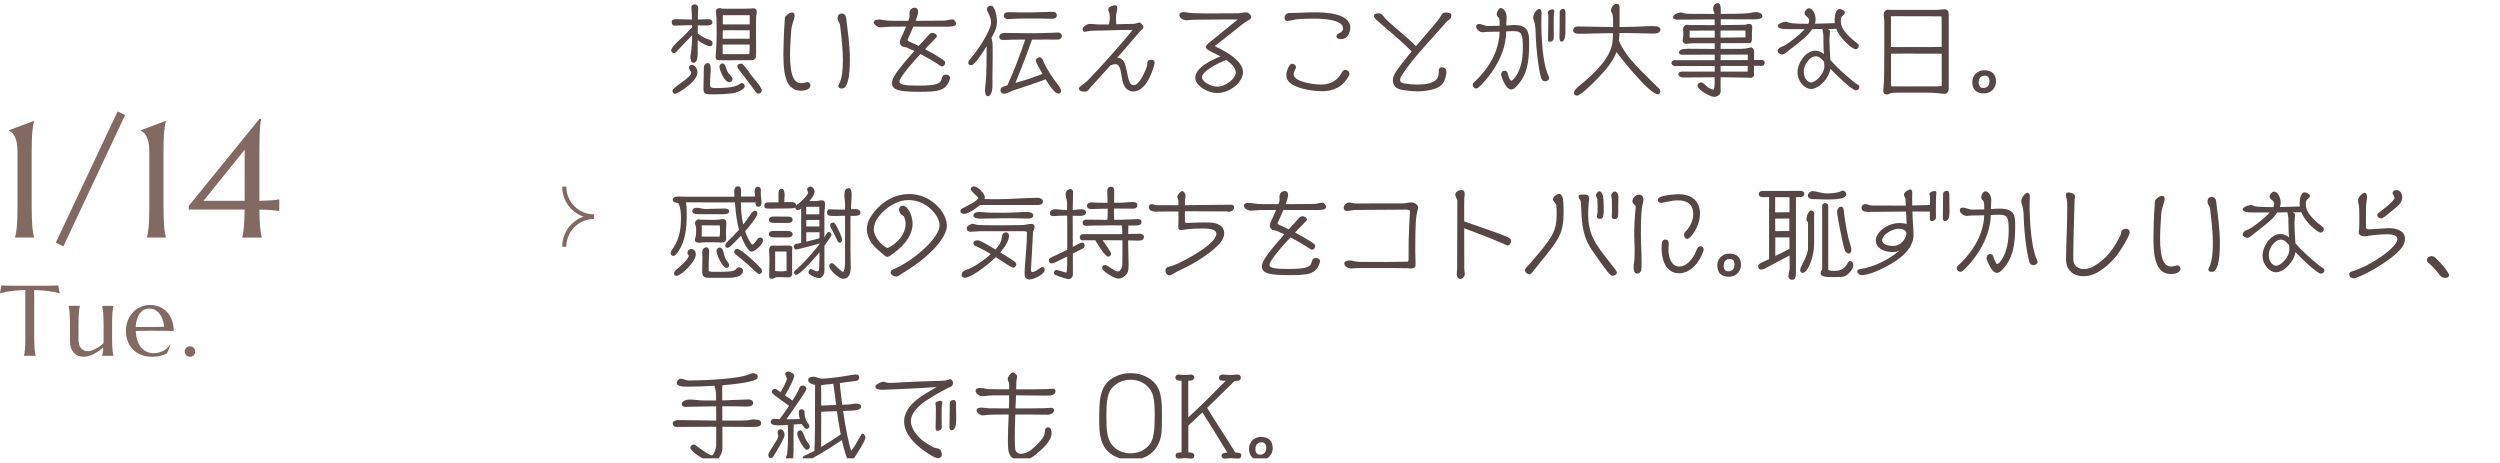 <?xml version="1.0" encoding="UTF-8"?><svg id="_レイヤー_2" xmlns="http://www.w3.org/2000/svg" xmlns:xlink="http://www.w3.org/1999/xlink" viewBox="0 0 600 111.09"><defs><style>.cls-1{fill:#826962;}.cls-2,.cls-3{fill:none;}.cls-4{fill:#564646;}.cls-5{clip-path:url(#clippath-1);}.cls-3{stroke:#826962;stroke-miterlimit:10;}.cls-6{clip-path:url(#clippath);}</style><clipPath id="clippath"><rect class="cls-2" x="128" y="41" width="22" height="22"/></clipPath><clipPath id="clippath-1"><rect class="cls-2" x="160" width="440" height="110"/></clipPath></defs><g id="Design"><path class="cls-1" d="M3.63,56.93c.08-.27.15-.61.22-1.02s.13-.91.19-1.5.09-1.31.12-2.14.04-1.79.04-2.9v-12.71c0-1.11-.08-1.99-.23-2.64s-.34-1.15-.56-1.5-.44-.61-.66-.76-.42-.3-.58-.43v-.08l6-2.25v.08c-.08.27-.15.61-.22,1.02s-.13.91-.19,1.51-.09,1.32-.12,2.15-.04,1.79-.04,2.9v12.71c0,1.11.01,2.07.04,2.9s.07,1.54.12,2.14.11,1.1.19,1.5.15.74.22,1.02v.08H3.63v-.08Z"/><path class="cls-1" d="M28.23,26.73l1.8.88-14.82,31.52-1.82-.9,14.84-31.5Z"/><path class="cls-1" d="M35.27,56.93c.08-.27.15-.61.22-1.02s.13-.91.19-1.5.09-1.31.12-2.14.04-1.79.04-2.9v-12.71c0-1.11-.08-1.99-.23-2.64s-.34-1.15-.56-1.5-.44-.61-.66-.76-.42-.3-.58-.43v-.08l6-2.25v.08c-.08.27-.15.61-.22,1.02s-.13.91-.19,1.51-.09,1.32-.12,2.15-.04,1.79-.04,2.9v12.71c0,1.11.01,2.07.04,2.9s.07,1.54.12,2.14.11,1.1.19,1.5.15.74.22,1.02v.08h-4.53v-.08Z"/><path class="cls-1" d="M62.68,28.53v.08c-.07.27-.12.61-.18,1.02s-.09.91-.13,1.5-.06,1.31-.08,2.14-.03,1.79-.03,2.9v12.03c1.18-.03,2.15-.07,2.9-.12s1.34-.13,1.79-.23h.08v2.79h-.08c-.44-.08-1.04-.15-1.79-.21s-1.72-.11-2.9-.14c.01.95.03,1.78.06,2.5s.07,1.34.12,1.87.11.98.18,1.35.14.68.21.93v.08h-4.69v-.08c.08-.25.15-.56.21-.93s.12-.82.17-1.35.08-1.15.12-1.87.06-1.55.07-2.5h-13.4v-.88l16.95-20.88h.41ZM58.72,48.2v-12.27l-9.88,12.27h9.88Z"/><path class="cls-1" d="M6.09,69.63c-.92,0-1.75.04-2.5.12s-1.38.17-1.92.26c-.62.12-1.18.25-1.68.39l.34-1.9c.09,0,.23.02.42.02s.4.02.63.02.47.01.73.02.49,0,.72.01.43,0,.6.01.3,0,.38,0h6.69c.08,0,.21,0,.38,0s.38,0,.6-.01.47,0,.72-.01.5,0,.73-.02.44-.02.63-.02.33-.02.42-.02l.34,1.9c-.5-.14-1.06-.27-1.69-.39-.54-.09-1.18-.18-1.92-.26s-1.57-.12-2.5-.12v11.19c0,.66,0,1.24.03,1.74s.04.92.07,1.28.06.66.11.9.09.45.13.61v.05h-2.8v-.05c.05-.16.09-.37.13-.61s.07-.54.11-.9.05-.79.07-1.28.02-1.08.02-1.74v-11.19Z"/><path class="cls-1" d="M18.83,81.3c0,1.03.21,1.79.62,2.27s.96.73,1.66.73c.25,0,.53-.05.84-.16s.63-.25.97-.42.66-.38,1-.62.64-.48.92-.75c.02-.23.02-.47.02-.72v-3.65c0-.66,0-1.24-.03-1.74s-.04-.92-.07-1.28-.06-.66-.11-.9-.09-.45-.13-.61v-.05h2.71v.05c-.05.16-.09.37-.13.61s-.07.54-.11.9-.05.79-.07,1.28-.02,1.08-.02,1.74v2.84c0,.66,0,1.24.02,1.74s.04.92.07,1.28.07.66.11.9.08.45.13.61v.05h-2.71v-.05c.05-.2.1-.45.15-.75s.09-.7.11-1.2c-.32.27-.67.54-1.04.81s-.76.5-1.16.71-.81.38-1.22.51-.81.19-1.21.19c-.61,0-1.13-.11-1.55-.32s-.77-.49-1.04-.83-.46-.73-.59-1.17-.18-.89-.18-1.35v-3.98c0-.66,0-1.24-.02-1.74s-.04-.92-.07-1.28-.07-.66-.11-.9-.08-.45-.13-.61v-.05h2.71v.05c-.05.16-.09.37-.13.61s-.07.54-.11.9-.05.79-.07,1.28-.02,1.08-.02,1.74v3.32Z"/><path class="cls-1" d="M36.46,85.62c-.87,0-1.68-.14-2.44-.41s-1.42-.67-1.98-1.2-1.01-1.18-1.33-1.96-.49-1.67-.49-2.67c0-.88.15-1.7.45-2.46s.71-1.41,1.23-1.96,1.13-.99,1.83-1.3,1.46-.47,2.27-.47,1.55.14,2.24.42,1.28.68,1.79,1.21.9,1.18,1.2,1.96.45,1.66.47,2.65c-.88-.02-1.77-.03-2.65-.04s-1.8-.01-2.75-.01c-.68,0-1.34,0-1.99.01s-1.22.02-1.74.04c.05.81.17,1.55.38,2.2s.49,1.22.86,1.68.8.82,1.32,1.07,1.11.38,1.76.38c.45,0,.88-.05,1.28-.16s.77-.25,1.1-.44.62-.41.88-.66.48-.53.66-.83l.14.07-.87,2.09c-.42.22-.93.4-1.51.56s-1.29.23-2.11.23ZM34.9,78.47c.78,0,1.56,0,2.35,0s1.5-.02,2.14-.04c-.07-.68-.2-1.29-.4-1.83s-.45-1-.75-1.37-.66-.66-1.08-.87-.87-.3-1.37-.3c-.45,0-.87.1-1.25.3s-.71.49-.99.86-.51.83-.68,1.38-.27,1.16-.3,1.86c.35.02.72.02,1.11.02h1.22Z"/><path class="cls-1" d="M44.32,84.37c0-.17.03-.33.1-.49s.16-.29.27-.4.25-.2.4-.27.31-.1.49-.1.35.03.5.1.29.16.4.27.2.25.27.4.1.31.1.49c0,.36-.12.66-.36.9s-.54.36-.9.36c-.17,0-.33-.03-.49-.1s-.29-.16-.4-.27-.2-.25-.27-.4-.1-.32-.1-.5Z"/><g class="cls-6"><path class="cls-3" d="M142.58,51.95c-3.95,0-7.16-3.2-7.16-7.16"/><path class="cls-3" d="M142.58,52.05c-3.95,0-7.16,3.2-7.16,7.16"/></g><g class="cls-5"><path class="cls-4" d="M167.39,13.32c0,1.54-.58,1.75-1.03,1.75-.58,0-.67-1.18-.67-1.49,0-.12.05-.36.07-.48.26-1.46.34-3.07.36-4.66l-3.94,4.13c-.1.1-.26.17-.38.17-.38,0-.7-.26-.7-.67,0-.79,1.94-2.45,2.52-2.98.72-.7,1.75-1.71,2.5-2.54l-.02-.48h-1.49c-.94,0-1.87.07-2.78.07-.43,0-.62-.43-.62-.82,0-.6.46-.72.96-.72,1.3,0,2.59.07,3.89.1v-.79c0-.72-.14-1.46-.14-2.18,0-.41.31-.67.72-.67.77,0,.94.48.94,1.15,0,.31-.07.6-.07.91,0,.53-.02,1.03-.02,1.56.79-.02,1.61-.07,2.4-.07h.31c.31,0,.77.38.77.72,0,.77-.89.79-1.44.79-.82,0-1.44,0-2.06-.02-.02.62-.02,1.25-.02,1.87.53.48,1.1.84,1.54,1.06.65.34,1.15.34,1.73.74.29.19.29.46.29.65,0,.34-.17.67-.55.67-.7,0-2.02-.67-3.02-1.46v3.7ZM161.99,22.51c-.46,0-.58-.36-.58-.74,0-.89,4.49-3.07,4.49-4.34,0-.19-.53-.74-.53-1.2,0-.43.29-.67.72-.67.26,0,1.3.46,1.3,1.82,0,2.23-4.78,5.14-5.4,5.14ZM170.58,16.9c0,.31-.05.62-.07.94-.05.86-.1,1.73-.1,2.59,0,.62.65.7,1.22.7,3.91,0,5.04-.38,6-1.03.12-.07.26-.17.41-.17.38,0,.7.36.7.74,0,.77-1.71,1.46-2.35,1.61-1.39.31-4.01.36-5.5.36s-2.06-.05-2.06-1.37c0-.05,0-.19.07-3.7v-.41c0-1.32.07-2.02,1.08-2.02.55,0,.6,1.06.6,1.44v.31ZM175.87,14.47c-1.06,0-2.11-.02-3.17-.02-.5,0-.94-.12-.94-.72,0-.55.07-1.1.1-1.66.07-1.32.14-2.64.14-3.96s-.05-2.57-.05-3.87c0-.46-.12-.89-.12-1.34,0-.14,0-.43.07-.58.12-.24.62-.38.89-.38.14,0,.41.1.53.14.94.02,1.82.02,2.71.02.7,0,3.58,0,4.06-.05.22-.02.43-.05.65-.05.62,0,.89.26.89.89,0,.36-.14.77-.17,1.13,0,.05-.02.24-.02,1.58v1.58c0,1.9.02,3.77.02,5.66,0,1.25-.14,1.61-1.46,1.61h-4.13ZM172.67,15.98c0-.43.34-.74.77-.74.05,0,.12,0,.17.02.36.12.55.74.65,1.06.12.36.24.67.43,1.01.24.43,1.13,1.2,1.13,1.61,0,.43-.34.79-.77.79-1.32,0-2.38-3.12-2.38-3.74ZM179.92,7.27c-1.44,0-2.88-.02-4.3-.02-.72,0-1.44,0-2.16.02l-.02,2.02h6.48v-2.02ZM179.92,10.68c-5.3,0-5.69,0-6.48.02v2.3h6.38c.07-.65.1-1.34.1-1.99v-.34ZM179.92,3.65h-6.43c0,.53-.02,1.1-.02,1.63v.58h6.46v-2.21ZM179.85,20.02c-.89-1.18-1.75-2.35-2.66-3.5-.12-.17-.22-.34-.22-.55,0-.14,0-.31.12-.41.19-.19.48-.29.72-.29s.41.1.53.22c.86.91,1.54,2.06,2.33,3.02,1.22,1.44,2.16,2.66,2.16,3.14s-.34.82-.86.82c-.17,0-.41-.19-.5-.31l-1.61-2.14Z"/><path class="cls-4" d="M188.56,3.91c.41-.43.94-.91,1.56-.91.46,0,.58.36.58.74,0,.36-.12.72-.22,1.06-.22.7-.53,1.68-.58,2.4-.1,1.94-.29,3.94-.29,5.9,0,5.52,1.15,6.86,2.66,6.86.36,0,.79-.07,1.27-.24.07-.02.14-.02.22-.02.43,0,.74.41.74.82,0,.36-.34,1.25-2.35,1.25-4.13,0-4.13-5.74-4.13-8.98,0-1.87.1-3.77.17-5.57.17-3.1.17-3.12.36-3.31ZM201.02,4.34c0-.62.31-1.08,1.01-1.08.65,0,1.01.5,1.06,1.08.02.38.1.79.14,1.18.72,5.42.74,7.54.74,8.79,0,4.49-.58,6.94-1.99,6.94-.31,0-.74-.14-.77-.53,0-.14,0-.24.07-.36.79-1.25,1.01-3.7,1.01-5.98,0-1.37-.1-2.66-.17-3.62-.14-1.56-.31-3.12-.5-4.68-.07-.6-.55-.96-.6-1.61v-.12Z"/><path class="cls-4" d="M222.02,11.81c1.44.77,2.78,1.54,3.48,1.99,1.27.84,1.34.89,1.34,1.32,0,.38-.36.82-.79.82-.12,0-.24-.1-.34-.14-1.54-1.03-3.14-1.97-4.8-2.83-3.48,3.7-5.04,5.98-5.04,6.6,0,.67.98.98,4.49.98,4.8,0,5.4-.53,5.69-1.8.12-.53.34-.84.89-.84,1.06,0,1.06.7,1.06.74,0,.1,0,.17-.02.26-.82,2.93-2.88,3.12-7.34,3.12s-6.58-.31-6.58-2.09c0-1.15.96-2.71,5.38-7.7l-1.73-.79c-.36-.14-.67-.12-1.03-.26-.41-.17-.74-.58-.74-1.03,0-.26.1-.53.19-.77.17-.41.82-1.75,1.34-3h-1.18c-2.28,0-2.62.02-2.74.02-.74.05-1.73.14-2.23.14-.62,0-1.61-.58-1.61-1.2s.86-.65,1.32-.65c.36,0,.7.05,1.03.12.82.14,1.58.17,2.4.17h3.55c.17-.43.29-.77.29-.91v-.17c0-.21-.02-.43-.02-.67,0-1.01.62-1.39,1.3-1.39.55,0,.77.48.77.94,0,.41-.24,1.27-.58,2.21,2.28,0,4.54-.02,6.79-.05.65,0,1.3-.29,1.94-.29.07,0,.31,0,.38.05.26.17.6.67.6.98,0,.67-1.27.72-2.28.72-2.66,0-5.33-.02-7.99-.02-.48,1.18-.98,2.3-1.25,2.83-.02.07-.14.26-.14.36,0,.29.65.5.86.6.55.24,1.18.53,1.82.86l.55-.62,1.42-1.54c.24-.24.43-.55.7-.77.12-.1.41-.22.58-.22.41,0,1.1.31,1.1.79,0,.1-.02.21-.1.29-.67.72-1.39,1.42-2.09,2.14l-.65.7Z"/><path class="cls-4" d="M238.17,20.88c0,.62-.24,2.21-1.1,2.21-.6,0-.67-1.03-.67-1.46,0-.62.1-1.22.17-1.85.05-.48.22-2.04.22-8.28v-.41c-2.66,4.34-3.41,4.56-3.72,4.56-.43,0-.67-.19-.67-.55,0-.46.14-.58.41-.89,1.61-1.75,5.04-6.89,5.04-8.81,0-1.42-.98-2.62-.98-3.17s.36-.86.89-.86c.07,0,.17.02.24.02.5.05,1.27,1.75,1.27,3.79,0,1.54-.62,2.64-1.32,3.91.26.7.29,1.82.29,2.33v2.23c0,1.58-.05,3.17-.05,4.75v2.47ZM241.75,20.5c1.63-3.53,3.07-7.32,4.3-10.99h-1.75c-1.44,0-1.66.02-1.73.02-.58.02-1.13.07-1.7.07-.5,0-1.06-.12-1.06-.74,0-.72.79-.96,1.39-.96,1.75,0,3.53.07,5.28.07,1.97,0,3.96,0,5.93-.1.5-.02,1.03-.07,1.54-.07s.91.36.91.89c0,.17-.22.58-.48.7-.22.1-.82.12-1.42.12s-1.22-.02-1.51-.02c-1.25,0-2.52.02-3.77.02-1.22,3.5-2.57,6.96-3.98,10.39.43-.14.86-.26,1.3-.38,1.75-.5,3.48-1.13,5.18-1.78-.58-1.01-1.58-2.86-1.58-3.14,0-.53.41-.84.91-.84.58,0,.84.77.86.86.82,1.99,2.33,4.18,3.67,5.9.26.34.6.84.6,1.27,0,.07,0,.67-.62.67-.46,0-1.06-.24-3.1-3.43-2.57,1.01-5.18,1.82-7.85,2.71-.62.22-1.51.77-2.14.77-.43,0-.84-.43-.84-.86,0-.74,1.01-1.01,1.63-1.15h.02ZM247.77,2.97c1.58,0,3.19-.14,4.78-.14.62,0,1.08.19,1.08.82,0,.77-.65.86-1.3.86-.96,0-1.9-.07-2.86-.07-4.18,0-4.8.02-5.02.02-.84.02-1.66.12-2.5.12-.5,0-1.03-.24-1.03-.82,0-.74.53-.84,1.42-.84.74,0,1.49.05,2.23.05h3.19Z"/><path class="cls-4" d="M260.97,21.82c-.12.14-.6.19-.77.19-.38,0-1.25-.19-1.25-.7,0-.17.05-.31.17-.43.41-.41,1.27-.91,1.8-1.44.86-.86,6.62-6.91,10.9-12.26h-.6c-3.05,0-6.07.17-9.12.19-.6,0-1.56.26-1.8.26-.31,0-.48-.31-.48-.6,0-.67,1.13-1.3,1.73-1.3.48,0,1.51.12,1.9.14h2.69c.17-.89.22-1.34.22-1.66,0-.6-.02-.84-.22-1.34-.07-.19-.17-.36-.17-.58,0-.72,1.27-1.03,1.66-1.03.46,0,.5.46.5.79,0,.22-.02.41-.07.6l-.14.58c-.05.29-.07.58-.07.86,0,.58,0,1.18.05,1.73,1.39-.05,2.81-.07,4.2-.1.43,0,1.1-.31,1.37-.31.38,0,.94.72.94,1.1,0,.43-.53.7-.7.91-1.73,2.02-3.43,4.01-5.18,6l-.41.46h.05c.84,0,1.34.46,1.68,1.15.55,1.15.7,3.07,1.06,4.22.22.67.58,1.2,1.18,1.2,1.39,0,2.86-3.5,3.19-4.61.07-.22.07-.43.07-.67,0-.48.19-.82,1.06-.82.46,0,.7.31.7.72,0,.38-1.58,6.89-5.14,6.89-1.08,0-1.92-.74-2.3-1.7-.5-1.22-.55-2.95-.89-3.89-.22-.6-.48-.96-1.15-.96-.38,0-.79.14-1.13.29l-4.34,4.8-1.15,1.3Z"/><path class="cls-4" d="M292.1,10.61c-.07.07-.22.17-.31.24s-.19.12-.19.17.1.1.19.17l.34.17c2.09,1.03,6.19,3.22,6.19,6,0,2.23-2.98,4.97-6.24,4.97-2.26,0-5.21-1.75-5.21-3.67,0-2.5,4.08-4.32,6.05-5.14-.55-.29-1.1-.55-1.66-.82-.43-.22-1.87-.82-1.87-1.39,0-.43.55-.84.86-1.1,2.26-1.87,4.54-3.7,6.82-5.54-3.53,0-7.1.02-10.56.07-.6,0-1.2.12-1.8.12-.7,0-1.66-.48-1.66-1.3,0-.58.74-.65,1.15-.65.22,0,.41.02.6.07.94.19,2.35.24,4.75.24.24,0,4.42,0,5.88-.02,1.56,0,1.8-.02,1.87-.02.62-.05,1.22-.21,1.85-.21.5,0,1.15.65,1.15,1.15,0,.38-.41.6-1.03.96-.84.48-1.56,1.1-2.3,1.71l-4.87,3.84ZM288.47,18.53c0,.98,1.94,2.26,3.7,2.26,2.09,0,4.42-2.02,4.42-3.41,0-1.2-1.34-2.33-2.26-2.98-2.38.82-5.86,2.81-5.86,4.13Z"/><path class="cls-4" d="M320.75,8.71c0-.82,1.32-.65,1.56-1.68.02-.1.02-.17.02-.26,0-2.06-4.87-2.3-6.72-2.3-1.39,0-2.78.02-4.18.14-.86.07-1.68.41-2.54.41-.41,0-.6-.36-.6-.74,0-.62.5-1.15,1.1-1.15,1.99-.02,4.1-.17,6.14-.17,2.18,0,8.54.1,8.54,3.7,0,.74-.36,2.74-2.3,2.74-.36,0-1.03-.17-1.03-.67ZM317.23,21.89c-1.82,0-4.18-.38-5.76-.98-1.39-.53-2.76-1.27-2.76-2.95,0-.67.58-2.66,1.44-2.66.43,0,.89.36.89.82,0,.07-.02.19-.05.26-.12.29-.26.53-.36.77-.1.24-.14.48-.14.72,0,1.68,4.49,2.42,6.53,2.42,1.73,0,3.72-.46,5.09-3.02.17-.29.41-.5.77-.5.5,0,.98.38.98.91,0,.14,0,.26-.07.38-1.37,2.74-3.7,3.84-6.55,3.84Z"/><path class="cls-4" d="M346.96,3.02c.89,0,1.37.19,1.37.67,0,.43-.12.7-.53,1.03-.19.17-.43.31-.6.5-2.52,2.93-8.14,8.71-10.7,12.75-.34.53-.48.94-.48,1.22,0,.55.5.77,1.13.86,1.03.17,1.99.24,2.93.24,4.56,0,5.21-1.46,5.21-2.93,0-.65.02-1.2.84-1.2.46,0,1.01.29,1.01,1.03,0,.24-.05.5-.07.67-.34,2.23-1.32,3.19-3.62,3.7-1.01.22-2.02.36-3.17.36-1.03,0-2.18-.1-3.58-.31-1.8-.26-2.4-1.25-2.4-2.28,0-1.25.55-2.21,4.49-6.98-2.67-2.76-5.54-4.99-8.35-7.49-.24-.22-.7-.65-.7-1.01,0-.62.79-.65,1.03-.65.86,0,1.1.46,1.56,1.08.72.98,5.62,4.8,7.51,6.79,2.4-2.86,4.8-5.54,5.59-6.6.38-.53.6-1.46,1.37-1.46h.17Z"/><path class="cls-4" d="M361.48,7.58c0,6.94-5.69,12.6-6.58,13.37-.17.14-.41.29-.65.29-.43,0-.79-.38-.79-.82,0-.24.02-.43.22-.6,1.13-1.01,6.1-5.59,6.22-12.22-1.01.02-1.99.05-3.02.05-.36,0-.72.1-1.08.1-.7,0-1.54-.77-1.54-1.39,0-.41.31-.6.7-.6.77,0,1.34.48,2.14.48.94,0,1.87-.02,2.81-.05v-.89c0-.79-.17-1.01-.34-1.18-.1-.07-.17-.17-.24-.26-.07-.12-.12-.26-.12-.5,0-.48.53-1.44.96-1.44.46,0,1.42.67,1.42,2.28,0,.6-.07,1.29-.1,1.92l.7-.05c.48-.02.67-.07,1.15-.07,3.65,0,3.65,2.04,3.65,4.58,0,3.96-.31,7.54-3.31,10.42-.26.26-.6.48-.98.48-1.42,0-2.45-3.38-2.45-3.5,0-.55.31-1.01.89-1.01.43,0,.65.34.74.72.38,1.51.7,1.68.84,1.68.46,0,2.76-2.35,2.76-7.68,0-3.36-.12-4.22-2.23-4.22-.62,0-1.18.02-1.75.07v.05ZM370.82,19.51c-.5,0-.79-.31-.94-.77-.38-1.22-1.2-5.47-1.37-11.86-.02-.5-.19-1.46-.36-1.94-.1-.24-.19-.48-.19-.74,0-.65.72-2.04,1.46-2.04.38,0,.55.48.55.77,0,.72-.05,1.44-.05,2.16,0,6.75.74,11.21,1.8,13.32.02.05.07.26.07.34,0,.48-.55.77-.98.77ZM372.91,9.14c0,.5-.48.89-.96.89-.36,0-.43-.31-.43-.6.05-1.87.07-3.74.07-5.62,0-.26-.12-.53-.12-.79,0-.5.79-.79,1.22-.79.19,0,.34.22.34.46v.1c-.14.65-.14,1.34-.14,3.86,0,.5.02,1.03.02,1.54v.96ZM375.71,7.25c0,1.03-.05,2.76-.98,2.76-.38,0-.46-.65-.46-.91.05-2.14.05-4.11.05-6.17,0-.48.38-.79.84-.79.36,0,.55.46.55.77v4.34Z"/><path class="cls-4" d="M397.65,20.76c.19.19.43.34.6.55.12.17.22.41.22.62,0,.38-.14.7-.6.7-1.8,0-8.07-7.63-9.89-10.13-.53,1.39-1.61,3-2.57,4.15-.86,1.06-5.79,6.31-6.94,6.31-.41,0-.74-.29-.74-.72,0-.7,1.73-2.02,2.26-2.45,2.76-2.3,6.65-6.02,7.01-9.77.07-.7.1-1.37.12-2.06-1.49.02-2.95.02-4.44.07-1.27.05-2.54.07-3.82.07-.48,0-1.3-.14-1.3-.77s.43-.98,1.01-.98c.53,0,1.08.02,1.61.02,2.33.05,4.63.1,6.96.12v-.6c0-1.58,0-1.94-.17-2.54-.07-.29-.34-.48-.34-.82,0-.7.6-1.61,1.37-1.61.58,0,.7.36.7,1.1v4.46h.05c1.66,0,3.29-.05,4.94-.12.98-.05,1.99-.1,2.98-.1,1.37,0,1.82.31,1.82.82,0,.86-.94.98-1.75.98-.31,0-.6-.02-.82-.02-1.75,0-3.53-.12-5.28-.12h-1.97c0,.22-.02.43-.02.65-.02.38-.05.77-.1,1.15,1.25,3.29,4.1,6.12,7.92,9.86l1.18,1.15Z"/><path class="cls-4" d="M420.95,15.82v2.18c0,.48-.5.7-.91.7-.12,0-.22-.02-.31-.05-1.75,0-3.53-.1-5.28-.1h-1.51v1.46c0,.67.02,1.32.02,1.99,0,.72-.89,1.25-1.54,1.25-.94,0-4.01-1.68-4.01-2.71,0-.43.43-.77.84-.77.48,0,.86.46,1.18.77.41.41,1.08.84,1.85,1.01.17-.14.24-.84.24-2.83v-.17h-.43c-2.4,0-4.82.05-7.22.05-.43,0-1.06-.26-1.06-.77s.53-.65.94-.65h7.78v-1.34c-3.19.02-6.36.02-9.55.02-.41,0-.82-.34-.82-.77,0-.41.34-.65.72-.65h9.65v-1.32c-2.62.02-5.23.02-7.85.02-.29,0-.72-.14-.72-.5,0-.65.6-.94,2.23-.94,2.11,0,4.22.05,6.34.05v-1.37h-4.61c-.48,0-.98.02-1.46.07-.29.02-.58.07-.86.07-.36,0-.77-.38-.77-.74,0-.48.17-.96.17-1.44,0-.5-.05-.98-.05-1.49,0-.43.48-.91.91-.91.12,0,.22.02.29.07,2.11,0,4.27.02,6.38.02l-.02-1.37c-2.5.02-5.02.05-7.51.05h-1.39c-.38,0-1.08-.07-1.08-.6,0-.67,1.34-1.13,1.87-1.13.38,0,.77.26,1.18.29.6.05,1.25.05,1.85.05,1.27.02,2.52.02,3.79.02h1.27c-.07-.46-.36-.84-.36-1.3,0-.58.5-1.3,1.13-1.3.72,0,.72,1.22.72,1.7v.89c5.35,0,6.34-.1,7.42-.29.38-.07.74-.14,1.13-.14.55,0,1.44.34,1.44.98s-1.01.77-2.06.77c-1.75,0-3.48-.02-5.23-.02h-2.69v1.39h.79c1.1,0,2.18-.02,3.29-.05,1.39,0,1.56-.02,1.66-.02.36-.02.67-.22,1.03-.22.55,0,.79.34.79.86,0,.41-.1.79-.1,1.2,0,.07.02.38.02.79,0,1.56-.07,1.78-.74,1.78-.07,0-.14,0-.22-.02h-.07c-2.16.02-4.32.02-6.48.02v1.37h4.9c.67,0,1.3-.1,1.94-.26.07-.02.34-.1.41-.1.36,0,.77.48.77.82v2.21h1.92c.38,0,.62.29.62.62,0,.36-.19.77-.62.77h-1.92ZM411.52,7.34c-1.99.02-4.01.02-6,.02,0,.55-.02,1.13-.02,1.68h6.03v-1.7ZM418.91,7.32h-5.98v1.71c1.87-.02,3.77-.05,5.64-.05h.34v-1.66ZM419.47,13.1h-.22c-2.11,0-4.2.02-6.31.02v1.32c2.18,0,4.34-.02,6.53-.02v-1.32ZM412.94,15.82v1.37h6.48c.02-.46.05-.91.05-1.37h-6.53Z"/><path class="cls-4" d="M445.55,20.09c.17.12.36.22.5.34.14.12.19.34.19.53,0,.41-.43.72-.82.72-.98,0-5.21-4.2-6.14-5.18-.26,2.21-2.69,4.85-4.66,4.85-1.42,0-3.22-1.68-3.22-4.03,0-2.16,1.92-5.16,4.3-5.16.79,0,1.58.38,2.04.82-.14-2.09-.1-2.9-.14-4.61,0-.14-.02-.34-.07-.53-.12-.5-.14-.62-.14-.72,0-.07.02-.12.02-.17-.84,0-1.68.05-2.5.05-1.1,1.63-1.87,2.23-5.81,5.28-.31.24-.84.79-1.27.79-.48,0-1.2-.29-1.2-.86,0-.22.24-.55.41-.7.24-.22,1.1-.46,1.61-.79.98-.67,3.14-2.21,4.46-3.72-1.66,0-3.24,0-4.68-.02-.41,0-1.8-.12-1.8-.77,0-.5,1.46-1.01,1.9-1.01.22,0,.46.1.65.17.48.17.98.34,4.82.34.12-.26.19-.55.19-.79,0-.55-.38-.79-.74-1.1-.22-.19-.36-.41-.36-.7,0-.43.58-1.13,1.03-1.13,1.13,0,1.63,1.73,1.63,2.62,0,.36-.05.72-.17,1.08l4.78-.14c-.05-.26-.05-.55-.05-.82,0-.7.19-2.57,1.2-2.57.43,0,1.27.41,1.27.91,0,.19-.19.38-.41.58-.58.5-.58.62-.58,1.42,0,2.28,2.54,4.2,4.18,5.52.12.1.14.31.14.46,0,.38-.34.77-.74.77-.79,0-3.77-2.52-4.66-4.9l-2.14.05c.38.12.62.21.62.65v.12c-.12,1.18-.12,1.85-.12,1.99,0,1.37.1,2.62.22,4.66,1.54,1.8,3.41,3.43,5.23,4.94l1.01.79ZM435.83,13.51c-1.58,0-2.93,2.16-2.93,3.62,0,2.09,1.3,2.66,1.78,2.66,1.06,0,3.17-2.02,3.17-3.96,0-.34-.05-.65-.07-.98-.67-.82-1.25-1.34-1.94-1.34Z"/><path class="cls-4" d="M455.25,22.25c-.7,0-1.34.02-1.99.31-.14.07-.24.1-.41.1-.86,0-.86-.53-.86-.89v-.1c.22-2.52.24-4.34.24-9.65v-6.77c0-.6-.14-1.18-.14-1.78s.43-1.15,1.06-1.15c.07,0,.14.02.19.05h11.02c.67,0,1.34-.05,2.02-.12.1,0,.19-.02.29-.02.7,0,1.03.46,1.03,1.13v18.07c0,.34-.36.98-.72,1.06-.12.02-.24.02-.36.02-.38,0-.74-.05-1.13-.1-.91-.1-1.8-.17-2.71-.17h-7.51ZM466,5.42c0-.36,0-1.2-.05-1.49-.72-.02-2.04-.02-2.76-.02h-1.46c-2.23,0-4.46-.02-6.7-.02-.41,0-.79,0-1.2.02v7.37c.5.02.98.02,1.49.02h4.61c1.97,0,4.08-.02,6.07-.02v-5.86ZM466,12.89c-2.38,0-4.78-.02-7.15-.02h-2.11c-.96,0-1.94,0-2.9.02v6.79c0,.36.05.7.05,1.06h10.44c.34,0,.7,0,1.03-.05.22-.02.41-.05.65-.05v-7.75Z"/><path class="cls-4" d="M476.18,22.42c-1.85,0-2.83-.91-2.83-2.78,0-1.34,1.06-2.78,2.86-2.78,1.9,0,2.83.96,2.83,2.78,0,1.3-1.06,2.78-2.86,2.78ZM477.47,19.44c0-.79-.41-1.29-1.08-1.29-.5,0-1.51.17-1.51,1.68,0,.79.41,1.3,1.08,1.3,1.03,0,1.51-.67,1.51-1.68Z"/><path class="cls-4" d="M178.37,53.91c.65-.84,1.25-1.7,1.85-2.57.22-.31.55-.77.96-.77.36,0,.58.31.58.65,0,.26-.07.96-2.93,4.27.46,1.32,1.22,2.86,1.68,3.24.41-.07.98-.94,1.18-1.22.22-.34.5-.5.82-.5.36,0,.62.24.62.67,0,.94-1.92,2.71-2.76,2.71s-1.97-2.33-2.52-3.82c-2.59,2.69-2.83,2.9-3.31,2.9-.29,0-.48-.26-.48-.53,0-.36.19-.7,1.78-2.18.53-.53,1.03-1.06,1.54-1.63-.55-1.9-.77-3.84-.96-6.02l-.05-.53c-3.65,0-7.25-.02-10.9-.02h-.84c.17.84.19,1.92.19,2.78,0,3.29-.24,6.65-2.3,9.38-.19.26-.55.7-.91.7s-.67-.29-.67-.65c0-.26.12-.5.26-.72,1.68-2.3,2.23-4.44,2.23-7.83,0-1.01-.12-2.71-.7-3.55h-.24c-.46,0-1.03-.17-1.03-.72s.6-.79,1.06-.79c.77,0,1.54.05,2.3.05h11.45c-.02-.48-.05-.96-.05-1.44,0-.5.29-1.06.86-1.06.7,0,.77.58.77,1.13,0,.46,0,.89-.02,1.34,1.13,0,2.28-.02,3.41-.02,0-.17-.02-.34-.05-.5-.02-.26-.07-.5-.07-.77,0-.5.17-1.08.77-1.08.5,0,.72.34.72.82,0,.26-.02.53-.02.79,0,.74.17,1.51.17,2.26,0,.46-.24.96-.74.96-.55,0-.72-.6-.72-1.06h-3.48c.02,1.73.12,3.48.53,5.16l.05.17ZM161.78,65.65c0-.31.17-.58.38-.79.74-.7,3.14-2.52,3.14-3.53,0-.14-.31-.17-.31-.65s.36-.91.86-.91c1.06,0,1.15.96,1.15,1.27,0,1.8-3.53,5.16-4.68,5.16-.34,0-.55-.22-.55-.55ZM173.49,51.42c-1.99,0-3.96-.02-5.95-.02-.46,0-1.39-.07-1.39-.7,0-.67.6-.84,1.15-.84.36,0,1.32.29,1.99.29,1.46,0,2.95-.1,4.42-.1.48,0,1.27.02,1.27.67,0,.7-1.01.7-1.49.7ZM170.16,58.14c-.46,0-.89,0-1.34.02-.34.02-.65.1-.98.1-.41,0-1.06-.1-1.06-.62,0-.36.17-.72.22-1.08.05-.34.07-.65.07-.98v-.89c0-.38-.26-.74-.26-1.13,0-.46.36-.91.84-.91.14,0,.29.02.43.07,1.18,0,2.33.05,3.5.05.34,0,.7-.03,1.03-.07.31-.05.62-.12.94-.12.6,0,.77.38.77.91,0,.7-.1,1.37-.1,2.06,0,.55.05,1.1.05,1.66,0,.67-.41,1.01-1.06,1.01-.53,0-1.06-.07-1.58-.07h-1.46ZM172.7,56.79s.1-.34.1-1.32c0-.46,0-.91-.05-1.37-.79,0-1.58-.02-2.38-.02h-1.94c-.02.7-.02,1.39-.02,2.09v.62h4.3ZM170.37,66.68c-1.22,0-1.85-.14-1.85-1.54,0-1.18.07-2.33.07-3.5,0-.34-.07-.65-.07-.98,0-.62.29-1.3,1.01-1.3.5,0,.65.46.65.86v.1c-.05,1.51-.1,3-.1,4.49,0,.38.31.43,1.68.43,3.6,0,4.49-.1,4.94-.72.17-.24.38-.36.67-.36.46,0,.94.29.94.79,0,1.7-2.78,1.73-3.96,1.73h-3.98ZM171.96,60.2c0-.43.36-.79.79-.79.46,0,.74.55.84.94.24,1.06.46,1.82,1.15,2.69.14.19.24.36.24.6,0,.34-.17.65-.6.65-1.03,0-2.42-3.22-2.42-4.08ZM182.25,65.74c-.31,0-.55-.22-.77-.41-1.56-1.49-3.14-2.9-4.85-4.22-.19-.17-.43-.41-.43-.67,0-.05.1-.7.72-.7,1.01,0,4.92,3.74,5.69,4.66.19.22.26.43.26.72,0,.36-.26.62-.62.62Z"/><path class="cls-4" d="M196.68,60.56c-.05.07-4.51,5.4-5.62,5.4-.31,0-.48-.29-.48-.53,0-.36.12-.41.38-.62,2.57-2.14,5.66-6.12,5.71-6.17v-.19c-4.73,1.32-5.62,1.44-5.64,1.44-.26,0-.5-.34-.5-.62,0-.65.24-.7,1.2-.86l.55-.12v-8.23c-.24.19-.53.36-.84.36-.34,0-.53-.17-.53-.5v-.12c-.26.22-.84.24-3.24.24-.82,0-1.61.02-2.42.02-1.61,0-1.8,0-1.8-.65,0-.48.1-.84,1.2-.84.72,0,1.46,0,2.18-.02,0-.14.02-.31.02-.46,0-.53-.02-1.08-.02-1.61,0-.48.14-1.18.74-1.18.74,0,.74,1.2.74,1.7s-.1.98-.1,1.49v.02c.53,0,1.06-.02,1.58-.02.74,0,1.25.1,1.27.84l.02-.02c.19-.22.48-.34.7-.53.43-.36,2.16-1.99,2.16-2.47,0-.31-.22-.58-.22-.89,0-.41.46-.65.82-.65.48,0,.96.7.96,1.13v.07c0,.7-.58,1.54-1.25,2.28h1.06c.34,0,.65,0,.98-.05.31-.05.6-.14.91-.14.53,0,.82.29.82.84,0,.82-.17,1.63-.17,2.45v5.62l.55-.89c.1-.17.24-.41.46-.41.38,0,.7.29.7.67,0,.36-1.68,2.59-1.7,2.64v6.05c0,.77-.48,1.73-1.34,1.73-.55,0-1.94-.65-2.35-1.03-.12-.12-.14-.24-.14-.41,0-.31.24-.77.6-.77.24,0,.91.55,1.44.55.19,0,.41-.02.46-.24.1-.6.14-2.47.14-3.19v-1.1ZM185.66,53.5c-.46,0-1.13-.17-1.13-.74,0-.62.53-.79,1.06-.79h.94c.84,0,1.7.02,2.54.02.58,0,1.15.07,1.15.79,0,.55-.58.72-1.03.72h-3.53ZM185.66,56.96c-.46,0-1.13-.17-1.13-.74,0-.74.65-.79,1.22-.79h3.29c.55,0,1.18.14,1.18.82,0,.55-.58.72-1.03.72h-3.53ZM186.45,66.51c-.41,0-.7.41-1.15.41-.62,0-.7-.26-.7-.82,0-1.27.07-2.52.07-3.79,0-.5-.02-1.01-.05-1.51-.02-.24-.05-.48-.05-.72,0-.48.19-1.13.77-1.13h.79c.26,0,.53.02.79.02.77,0,1.54-.05,2.3-.05.46,0,.94.12.94.58,0,.26-.05.55-.05.82v5.28c0,.62-.31.98-.96.98-.53,0-1.06-.07-1.58-.07h-1.13ZM188.78,60.37h-2.74v4.68c.38,0,.74.07,1.13.07h.38c.36,0,.74-.07,1.1-.07h.12v-4.68ZM196.65,49.64c-.31,0-.65-.02-.96-.02-.65,0-1.32.02-1.97.02h-.22v1.8h3.14v-1.8ZM196.65,52.78h-3.14v1.56c1.06.02,2.09.02,3.14.02v-1.58ZM196.68,55.74h-3.17v2.26l.43-.12c.91-.26,1.85-.41,2.74-.72v-1.42ZM202.82,51.78c-.84,0-1.32.05-2.21.05h-.94c-.55,0-1.2-.12-1.2-.82,0-.36.19-.77.6-.77.94,0,1.87.07,2.81.07h.94v-1.25c0-.72-.17-1.44-.17-2.16s.1-1.75,1.08-1.75c.58,0,.67,1.08.67,1.49,0,.96-.1,1.92-.14,2.88l-.05.72c.36-.05.72-.07,1.08-.07.5,0,1.22.22,1.22.82,0,.77-.74.82-1.66.82h-.72c-.02.41-.02.79-.02,1.2v6.96c0,1.39.07,2.76.07,4.15,0,1.18-.29,2.79-1.78,2.79-1.06,0-3.38-2.09-3.38-3.07,0-.36.19-.67.62-.67.29,0,.38.1,1.13.84.43.41,1.39,1.27,1.56,1.27.26,0,.48-1.18.48-2.38v-11.11ZM201.12,58.04c-.36-.7-.7-1.42-1.03-2.11-.22-.46-.48-.89-.72-1.32-.07-.14-.14-.31-.14-.48,0-.43.26-.72.7-.72.31,0,.43.19.6.46.62.96,1.58,3.17,1.58,3.6,0,.31-.24.79-.6.79-.14,0-.31-.1-.38-.22Z"/><path class="cls-4" d="M215.66,66.18c-.19.1-.38.19-.6.19-.5,0-1.32-.41-1.32-1.03,0-.36.36-.58.46-.62.43-.22.89-.38,1.32-.6,4.18-2.06,9.98-7.08,9.98-10.06,0-2.21-3.02-6.05-7.49-6.05-3.91,0-8.3,4.03-8.3,6.89,0,2.5,2.78,4.61,3.29,4.61.36,0,4.34-2.14,4.34-5.83,0-.46-.17-1.34-.41-1.73-.12-.17-.26-.22-.43-.31-.43-.24-.72-.86-.72-1.34,0-.53.34-.94.89-.94,1.15,0,2.35,2.3,2.35,4.32,0,3.34-2.86,6.02-5.42,7.71-.24.17-.46.26-.65.26-.22,0-.41-.1-.65-.31-.22-.19-.5-.48-.79-.7-1.9-1.49-3.46-3.26-3.46-5.67,0-1.03.34-2.02.89-2.88,2.04-3.24,5.38-5.52,9.29-5.52,5.14,0,9.02,4.34,9.02,7.58,0,3.02-4.32,7.54-10.03,11.04-.53.31-1.03.7-1.56.98Z"/><path class="cls-4" d="M235.2,49.21s-2.47,2.11-3.79,2.11c-.36,0-.91-.14-.91-.58,0-.41.12-.62,1.27-1.15.58-.26,3.02-1.49,3.02-2.11,0-.22-1.8-1.51-1.8-2.09,0-.46.41-.65.82-.65.84,0,2.54,1.73,2.54,2.54v.14c0,.12-.02.22-.05.34,1.01.05,2.04.05,3.05.05,3.29,0,6.58-.34,9.86-.34.38,0,1.1.36,1.1.79,0,.67-.53.94-1.13.94h-13.99ZM231.62,66.66c-.46,0-.82-.17-.82-.67,0-.43.24-.86.65-1.03.7-.29,1.37-.53,2.04-.89,1.15-.62,2.88-1.8,4.3-3.1-.96-.58-1.94-1.13-2.95-1.61-.41-.19-1.22-.41-1.22-.96s.5-.72.98-.72c.5,0,1.18.31,4.3,2.21.6-.67,1.08-1.34,1.32-1.97.29-.74.07-2.16,1.2-2.16.5,0,.74.34.74.79,0,1.18-.86,2.62-2.11,4.03,3.6,2.18,3.86,2.4,3.86,2.88,0,.36-.34.79-.72.79-.34,0-2.35-1.32-2.38-1.34-.6-.41-1.2-.82-1.82-1.2-2.47,2.42-6.12,4.94-7.37,4.94ZM247.44,64.81c0,.19.02.48.29.48.94,0,1.92-1.2,2.4-1.2s.58.31.58.72c0,1.06-2.66,2.26-3.58,2.26-.19,0-.38-.05-.55-.12-.6-.26-.67-.55-.67-1.18,0-1.58.17-3.14.29-4.73.14-1.75.26-3.5.26-5.26,0-.29-.55-.29-.74-.29h-10.54c-.72,0-1.42.14-2.14.14-.53,0-1.03-.19-1.03-.82,0-.58.94-1.08,1.44-1.08.41,0,.77.22,1.18.24.94.07,1.75.1,5.3.1,1.75,0,3.53-.05,5.28-.05.79,0,1.58-.29,2.38-.29.48,0,.7.31.7.77s-.34.84-.36,1.29l-.48,8.76v.24ZM240.12,52.4c-1.61,0-3.22.07-4.82.07-.5,0-1.68-.02-1.68-.77,0-.67.89-.84,1.42-.84s1.01.1,1.51.12c.91.05,1.82.07,2.74.07h1.82c1.82,0,3.67-.17,5.5-.17.48,0,1.37.17,1.37.79,0,.74-.84.77-1.39.77-1.13,0-2.26-.05-3.38-.05h-3.07Z"/><path class="cls-4" d="M255.96,65.43c.14-.62.17-1.32.17-1.97v-1.9c-2.88,1.46-3.34,1.66-3.67,1.66-.38,0-.72-.19-.72-.67,0-.55.07-.58,1.73-1.32.89-.41,1.8-.84,2.67-1.27v-7.06l-.02-1.15c-.5,0-.98.02-1.49.02-.62,0-1.27.1-1.9.1-.46,0-.77-.24-.77-.7,0-.62.67-.96,1.25-.96.34,0,.65.05.98.07.65.07,1.27.12,1.92.14,0-.6,0-1.2-.02-1.8-.02-.67-.34-1.32-.34-2.02,0-.62.48-1.22,1.13-1.22.43,0,.67.36.67.74,0,.62-.02,1.27-.05,1.9-.02.79-.05,1.58-.05,2.38l1.08-.1c.26-.02.53-.07.79-.07.55,0,1.32,0,1.32.77,0,.7-.86.82-1.51.82-.55,0-1.13-.02-1.68-.05,0,2.42,0,4.97.02,7.49.7-.38,1.9-1.06,2.26-1.06.24,0,.58.31.58.55,0,.29-.02.67-.31.82l-2.52,1.29c0,1.71.02,3.41.02,5.04,0,.55-.48,1.1-1.08,1.1-.38,0-2.88-.84-3.24-1.06-.19-.12-.22-.29-.22-.5,0-.31.22-.67.58-.67.07,0,.17.02.24.05.22.05,1.9.55,1.9.55l.29.05ZM273.26,57.75c-.84,0-1.66-.02-2.5-.05v.84c0,1.51.1,3,.1,4.51,0,1.18-.02,1.92-.22,2.33-.38.77-1.34,1.49-2.21,1.49-.98,0-3.24-1.49-3.77-2.16-.07-.1-.12-.29-.12-.46,0-.53.38-.65.72-.65.58,0,2.18,1.56,3.02,1.56.65,0,1.06-1.08,1.08-1.61.02-.46.02-.67.02-2.76v-3.12h-4.75c.74,1.03,2.04,2.86,2.04,3.19,0,.41-.31.74-.74.74-.7,0-2.64-3.24-3.07-3.94h-3.12c-.41,0-.6-.41-.6-.77,0-.31.36-.7.67-.7h9.55c-.02-.7-.05-1.39-.12-2.09-.86-.02-1.73-.02-2.54-.02-1.37,0-2.74.05-4.1.05-.67,0-1.37.07-2.04.07-.43,0-.74-.26-.74-.82,0-.41.46-.67.77-.67,1.73,0,3.46.05,5.18.05.07-.6.07-1.22.07-1.82v-.86c-.36,0-.74.02-1.1.02-.67.02-1.34.05-2.02.05-.19,0-.43.02-.67.02-.58,0-1.18-.1-1.18-.77,0-.58.55-.82,1.2-.82.24,0,.7.02.94.05.12,0,.6.05,2.81.05-.02-.91-.07-1.85-.07-2.76,0-.58.14-1.1.84-1.1.5,0,.82.26.82.79,0,1.01,0,2.04-.02,3.05h1.15c1.15,0,2.3-.17,3.46-.17.53,0,.96.19.96.79,0,.5-.41.79-.89.79-1.56,0-3.14-.02-4.7-.02v.5c0,1.85.02,1.99.05,2.21,1.3,0,2.57-.05,3.86-.1.65-.02,1.22-.07,1.87-.07.5,0,.82.22.82.65,0,.79-.6.89-1.97.89h-1.18c-.05.67-.05,1.37-.05,2.04.94-.02,1.87-.07,2.81-.07.46,0,.96.26.96.77,0,.65-.53.87-1.08.87h-.19Z"/><path class="cls-4" d="M285.05,53.5c1.06-.02,2.5-.12,3.74-.12.43,0,.86.02,1.3.02,1.63,0,3.72.55,3.72,2.57,0,.89-.46,1.75-1.03,2.4-2.21,2.47-6.1,4.83-9.1,6.24-.79.38-1.58.79-2.35,1.22-.19.1-.46.24-.67.24-.58,0-.96-.6-.96-1.1,0-.43.22-.74.62-.89.53-.17,1.08-.29,1.61-.5,2.11-.86,10.01-4.97,10.01-7.49,0-1.2-2.26-1.25-3.29-1.25-1.46,0-2.81.05-4.3.26-.29.05-.55.1-.84.1-.7,0-.72-.43-.72-.96,0-.07.02-.31.02-.38,0-.34.02-.5.02-.84v-2.26c-1.63.02-3.24.02-4.87.02-.19,0-.38.02-.58.02-1.66,0-1.66-.98-1.66-1.1,0-.43.29-.7.7-.7.19,0,.38.07.55.12.22.05.48.12.79.12,1.66,0,3.29.02,4.94.02h.12v-1.01c0-.29-.07-.46-.14-.58-.07-.14-.14-.24-.14-.41,0-.43.74-1.39,1.22-1.39s.77.79.77,1.2c0,.12-.02.38-.05.5-.1.38-.1.72-.1,1.49v.19c3.75-.02,7.66-.12,10.99-.12.38,0,.82.07.82.6,0,.58-.58,1.08-1.13,1.08-.26,0-.55-.07-.84-.07-2.04-.03-5.09-.03-7.61-.03h-2.23v2.4c0,.31.12.36.38.36h.26Z"/><path class="cls-4" d="M310.82,55.81c1.44.77,2.78,1.54,3.48,1.99,1.27.84,1.34.89,1.34,1.32,0,.38-.36.82-.79.82-.12,0-.24-.1-.34-.14-1.54-1.03-3.14-1.97-4.8-2.83-3.48,3.7-5.04,5.98-5.04,6.6,0,.67.98.98,4.49.98,4.8,0,5.4-.53,5.69-1.8.12-.53.34-.84.89-.84,1.06,0,1.06.7,1.06.74,0,.1,0,.17-.02.26-.82,2.93-2.88,3.12-7.34,3.12s-6.58-.31-6.58-2.09c0-1.15.96-2.71,5.38-7.7l-1.73-.79c-.36-.14-.67-.12-1.03-.26-.41-.17-.74-.58-.74-1.03,0-.26.1-.53.19-.77.17-.41.82-1.75,1.34-3h-1.18c-2.28,0-2.62.02-2.74.02-.74.05-1.73.14-2.23.14-.62,0-1.61-.58-1.61-1.2s.86-.65,1.32-.65c.36,0,.7.05,1.03.12.82.14,1.58.17,2.4.17h3.55c.17-.43.29-.77.29-.91v-.17c0-.21-.02-.43-.02-.67,0-1.01.62-1.39,1.3-1.39.55,0,.77.48.77.94,0,.41-.24,1.27-.58,2.21,2.28,0,4.54-.02,6.79-.05.65,0,1.3-.29,1.94-.29.07,0,.31,0,.38.05.26.17.6.67.6.98,0,.67-1.27.72-2.28.72-2.66,0-5.33-.02-7.99-.02-.48,1.18-.98,2.3-1.25,2.83-.02.07-.14.26-.14.36,0,.29.65.5.86.6.55.24,1.18.53,1.82.86l.55-.62,1.42-1.54c.24-.24.43-.55.7-.77.12-.1.41-.22.58-.22.41,0,1.1.31,1.1.79,0,.1-.02.21-.1.29-.67.72-1.39,1.42-2.09,2.14l-.65.7Z"/><path class="cls-4" d="M338.06,61.54c0-3.48,0-4.13.17-7.92.05-.94.14-2.21.17-2.86v-.03c0-.36-.62-.43-1.15-.43-.26,0-.48.02-.6.02-3.77,0-7.87.05-11.33.07-.72,0-1.44.24-2.16.24-.43,0-.67-.36-.67-.77,0-.6.7-1.27,1.3-1.27.26,0,.5.07.74.12.26.05.58.12.91.12,3.72,0,7.46-.02,11.19-.02.72,0,1.42-.24,2.14-.24.58,0,1.58.53,1.58,1.22,0,.17-.05.34-.1.53-.48,1.92-.58,3.38-.58,10.08,0,1.01.07,2.02.07,3.02,0,.84-.41,1.03-1.15,1.03-.14,0-.26-.02-.38-.07-1.9-.02-3.5-.05-4.51-.05h-6.98c-1.39,0-1.85.1-2.42.1s-1.68-.41-1.68-1.2c0-.62.96-.72,1.37-.72.29,0,.55.07.82.14.77.22,1.51.22,5.3.22,2.62,0,5.23-.02,7.82-.07.07-.22.14-.43.14-.65v-.62Z"/><path class="cls-4" d="M351.41,53.14c11.23,3.89,11.26,3.91,11.26,4.73,0,.43-.36,1.06-.86,1.06-.1,0-.43-.19-.82-.36-4.15-1.82-6.48-2.57-9.58-3.79,0,3.22.02,6.43.02,9.65,0,.46.12.89.12,1.34,0,.53-.48,1.18-1.08,1.18s-.86-.72-.86-1.2c0-.43.1-.82.1-1.25,0-5.45.05-11.95.05-16.39,0-.1-.19-.5-.24-.6-.12-.26-.24-.55-.24-.84,0-.7.94-1.06,1.51-1.06.62,0,.74.53.74.98,0,.34-.07.65-.1.98-.02.55-.02,1.18-.02,1.75v3.82Z"/><path class="cls-4" d="M372.72,47.79c0-.53.96-1.27,1.44-1.27.89,0,1.1,1.34,1.1,3.89,0,5.3-.58,6.48-5.76,12.75-.62.77-1.22,1.58-1.87,2.33-.14.17-.34.34-.58.34-.48,0-1.06-.48-1.06-.96,0-.19.05-.31.17-.48.41-.53.94-1.01,1.37-1.51,5.18-6.02,6.07-7.49,6.07-11.54,0-.94-.05-1.7-.1-2.3-.24-.29-.79-.84-.79-1.22ZM379.53,50.84c-.05-.84-.1-2.06-.14-2.52,0-.05-.05-.12-.1-.22-.17-.26-.46-.65-.46-.96,0-.41.5-.46.91-.46,1.22,0,1.63.02,1.63,1.06,0,.36-.07.77-.1,1.13-.07.84-.1,1.66-.1,2.5,0,4.94,1.56,7.03,5.62,12.17,1.25,1.56,1.25,1.68,1.25,1.9,0,.46-.55.74-.96.74-.67,0-1.22-.72-4.92-6.02-2.14-3.14-2.42-5.59-2.64-9.31ZM383.25,51.89c0-.36.17-.7.17-1.06,0-.79,0-2.14-.05-2.95,0-.12-.12-.36-.17-.48-.1-.19-.17-.38-.17-.53,0-.31.43-.96.74-.96.94,0,1.13,1.44,1.13,4.13,0,1.39-.02,2.5-.84,2.5-.46,0-.82-.14-.82-.65ZM388.37,51.32c0,.38-.07,1.27-.7,1.27-.46,0-.84-.12-.84-.65,0-.36.05-.7.05-1.06-.02-.72-.02-2.18-.02-2.95,0-.19-.1-.38-.12-.58-.02-.14-.07-.29-.07-.43,0-.36.43-.96.82-.96.6,0,.94.72.94,1.15v.05c-.02.55-.05,1.32-.05,2.06v2.09Z"/><path class="cls-4" d="M394.41,48.1c-.5,2.14-.6,3.72-.6,8.18,0,2.06.17,3.98.17,6.19,0,1.7,0,1.78-.07,2.33-.05.46-.53.86-.98.86-.72,0-.86-.91-.86-1.44,0-.7.17-1.37.19-2.04.05-.86.05-1.73.05-2.59,0-1.06-.1-2.11-.1-3.17,0-2.14.1-4.3.34-6.43.02-.12.02-.22.02-.34,0-.21-.1-.38-.41-.62-.24-.19-.38-.48-.38-.79,0-.74.84-1.54,1.58-1.54s1.08.6,1.08,1.27v.07l-.02.05ZM404.16,56.38c0-.29.12-.55.31-.74,1.51-1.51,1.9-3.22,1.9-4.25,0-2.38-1.46-3.31-3.72-3.31-1.1,0-2.16.29-3.24.48-.24.05-.48.12-.74.12-.38,0-.77-.22-.77-.65,0-.41.29-.62.62-.77.94-.41,3.31-.65,4.34-.65,2.98,0,5.14,1.51,5.14,4.66s-2.3,6.07-3.07,6.07c-.48,0-.77-.53-.77-.96ZM402.98,65.58c-3.12,0-4.2-3.14-4.2-5.98,0-1.27.1-2.11.86-2.11.6,0,.86.48.86,1.01,0,.43-.07.89-.07,1.32,0,1.66.53,4.15,2.62,4.15,1.58,0,2.9-1.51,3.6-2.81.26-.48.43-.94.65-1.44.14-.34.43-.62.84-.62.46,0,.74.36.74.79,0,.12-.02.24-.07.36-.84,2.5-2.93,5.33-5.83,5.33Z"/><path class="cls-4" d="M414.98,66.42c-1.85,0-2.83-.91-2.83-2.78,0-1.34,1.06-2.78,2.86-2.78,1.9,0,2.83.96,2.83,2.78,0,1.3-1.06,2.78-2.86,2.78ZM416.28,63.44c0-.79-.41-1.29-1.08-1.29-.5,0-1.51.17-1.51,1.68,0,.79.41,1.3,1.08,1.3,1.03,0,1.51-.67,1.51-1.68Z"/><path class="cls-4" d="M424.56,47.31h-1.03c-.84,0-1.42-.02-1.42-.74,0-.5.41-.74.89-.74l9.1-.02c.41,0,.94.17.94.67,0,.79-.72.84-1.7.84h-.31v18.12c0,1.39-.34,1.71-.98,1.71-.41,0-.82-.36-.82-.74,0-.72.29-1.44.29-2.18,0-.98-.02-1.94-.02-2.93-1.94.98-3.84,2.06-5.76,3.07-.29.14-.74.34-1.08.34-.38,0-.7-.34-.7-.74,0-.58.24-.72,2.62-1.78v-14.86ZM426.04,47.31v3.65c1.13,0,2.3-.02,3.43-.02,0-1.2.02-2.42.02-3.62h-3.46ZM429.45,52.45c-1.13,0-2.28,0-3.41.02l.02,3c1.13,0,2.26-.02,3.38-.02v-3ZM429.45,56.98h-3.38v4.46c1.15-.55,2.28-1.13,3.41-1.73l-.02-2.74ZM433.94,53.36c0-.1-.14-.17-.22-.22-.17-.1-.17-.29-.17-.48,0-1.03.65-2.14,1.1-2.14.43,0,.74.31.74.74v7.34c0,2.9-1.49,6.89-2.74,6.89-.41,0-.62-.34-.62-.62,0-.86,1.9-3.53,1.9-5.26v-6.26ZM438.62,47.89c-1.25,0-2.52-.12-3.77-.12-.41,0-.96-.36-.96-.82,0-.6.58-1.08,1.15-1.08.41,0,.86.12,1.27.21.67.14,1.39.34,2.09.34.91,0,2.47-.07,3.29-.46.14-.07.38-.22.55-.22.48,0,.86.48.86.94,0,.84-1.58,1.2-4.49,1.2ZM439.29,66.49c-1.15,0-2.35-.14-2.35-.91,0-.48.38-.79.38-1.1v-15.12c0-.38.41-.62.74-.62s.72.26.72.62v15.31c0,.29.77.34,1.7.34,2.74,0,2.86-2.38,3.48-2.38.5,0,.84.58.84,1.03,0,.96-1.32,2.42-2.21,2.69-.46.12-1.2.14-1.68.14h-1.63ZM442.68,59.84c-.67-2.33-1.8-8.42-1.8-9.03,0-.48.41-1.22.96-1.22.7,0,.7,1.06.74,1.54.26,2.11.6,4.15,1.1,6.22.19.79.65,1.92.65,2.74,0,.38-.22.74-.65.74-.53,0-.89-.53-1.01-.98Z"/><path class="cls-4" d="M464.62,52.25c0,.48-.55.82-.98.82-.36,0-.48-.26-.48-.58,0-.58.02-1.13.02-1.7h-.12c-.58,0-1.18-.02-1.75-.02h-2.33c.02.86.07,2.26.14,3.05.05.58.14,1.87.14,2.45,0,3.79-3.77,6.31-7.2,8.04-1.51.77-3.46,1.58-5.11,1.73h-.24c-.41-.05-.96-.43-.96-.91,0-.12.07-.36.36-.48.19-.07,1.39-.26,1.73-.34,3.38-.84,6.62-2.88,8.02-4.18-.1.05-.74.36-1.51.36h-.22c-1.82,0-3.94-.84-3.94-2.81,0-1.85,2.59-4.1,5.62-4.15.6,0,1.3.07,1.78.24l-.14-2.98h-1.15l-7.85.07c-.72,0-1.68-.07-1.68-1.01,0-.5.41-.87.89-.87s.89.31,1.58.34c.67.02,4.2.02,5.26.02h2.88l-.07-1.7c0-.14-.36-.5-.36-.91,0-.67,1.15-1.25,1.49-1.25.43,0,.5.36.5.82,0,.29-.02.6-.02.86,0,.77,0,1.46.02,2.16l4.25-.12c0-.62.02-1.27.02-1.9,0-.24-.12-.5-.12-.74,0-.62,1.1-.72,1.3-.72.29,0,.36.24.36.48,0,.22-.05.43-.07.65-.02.26-.07.7-.07,3.29,0,.41.02.79.02,1.2v.79ZM454.29,59.02c2.18,0,3.24-2.04,3.24-3,0-.84-1.06-1.13-1.78-1.13-1.49,0-4.03,1.37-4.03,2.76,0,1.08,1.56,1.37,2.47,1.37h.1ZM466.29,52.21c0-1.9.05-3.82.05-5.71,0-.48.55-.72.96-.72.43,0,.53.53.53.86,0,1.39.05,2.81.05,4.2,0,.74-.05,2.21-1.13,2.21-.43,0-.46-.5-.46-.84Z"/><path class="cls-4" d="M476.21,49.25c0-.79-.19-1.01-.36-1.18-.1-.07-.17-.17-.24-.26-.07-.12-.12-.26-.12-.5,0-.46.41-1.39.98-1.39.53,0,1.44.58,1.44,2.23,0,.67-.1,1.37-.12,2.04,1.08-.12,2.02-.12,2.09-.12,3.7,0,3.77,1.73,3.77,4.2,0,3.96-.36,7.87-3.36,10.73-.26.26-.65.48-1.03.48-1.39,0-2.5-3.36-2.5-3.5,0-.55.36-1.01.94-1.01.43,0,.65.34.74.72.14.53.58,1.68.89,1.68.5,0,2.76-2.45,2.76-7.99,0-3.17-.19-3.84-2.3-3.84-.67,0-1.32.02-1.99.07-.12,6.29-4.73,11.66-6.67,13.34-.17.14-.41.29-.65.29-.43,0-.84-.38-.84-.82,0-.24.02-.43.22-.6,2.42-2.21,6.14-6.46,6.36-12.15-1.03.02-2.06.05-3.1.05-.36,0-.72.1-1.08.1-.7,0-1.68-.62-1.68-1.39,0-.41.31-.6.7-.6.77,0,1.49.48,2.28.48.94,0,1.92-.02,2.88-.05v-1.01ZM487.99,63.63c-.5,0-.82-.31-.96-.77-.29-.94-1.22-5.38-1.39-11.86-.02-.5-.19-1.46-.36-1.94-.1-.24-.19-.48-.19-.74,0-.65.77-2.04,1.51-2.04.38,0,.55.48.55.77,0,.72-.05,1.44-.05,2.16,0,.6,0,9.62,1.85,13.32.02.05.07.26.07.34,0,.48-.6.77-1.03.77Z"/><path class="cls-4" d="M497.57,62c.02,1.87,1.2,2.57,2.54,2.57.89,0,1.87-.31,2.62-.79,2.93-1.82,4.61-4.15,6.1-7.15.14-.29.24-.58.26-.89.05-.74.91-.84,1.25-.84.41,0,.79.43.79.82,0,.17-.05.53-.41,1.2-1.8,3.48-3.62,6.14-7.03,8.3-1.13.7-2.42,1.08-3.62,1.08-2.26,0-4.22-1.27-4.22-4.03v-.02c.02-3.94.29-7.87.29-11.81,0-.65,0-1.3-.02-1.94-.02-.6-.31-1.15-.31-1.7,0-.48.22-.62.65-.62.07,0,1.54.12,1.54.94,0,.26-.1.58-.1.86-.07,3.79-.31,9.7-.31,13.22v.82Z"/><path class="cls-4" d="M517.37,47.91c.41-.43.94-.91,1.56-.91.46,0,.58.36.58.74,0,.36-.12.72-.22,1.06-.22.7-.53,1.68-.58,2.4-.1,1.94-.29,3.94-.29,5.9,0,5.52,1.15,6.86,2.66,6.86.36,0,.79-.07,1.27-.24.07-.02.14-.02.22-.02.43,0,.74.41.74.82,0,.36-.34,1.25-2.35,1.25-4.13,0-4.13-5.74-4.13-8.98,0-1.87.1-3.77.17-5.57.17-3.1.17-3.12.36-3.31ZM529.82,48.34c0-.62.31-1.08,1.01-1.08.65,0,1.01.5,1.06,1.08.02.38.1.79.14,1.18.72,5.42.74,7.54.74,8.79,0,4.49-.58,6.94-1.99,6.94-.31,0-.74-.14-.77-.53,0-.14,0-.24.07-.36.79-1.25,1.01-3.7,1.01-5.98,0-1.37-.1-2.66-.17-3.62-.14-1.56-.31-3.12-.5-4.68-.07-.6-.55-.96-.6-1.61v-.12Z"/><path class="cls-4" d="M557.16,64.09c.17.12.36.22.5.34.14.12.19.34.19.53,0,.41-.43.72-.82.72-.98,0-5.21-4.2-6.14-5.18-.26,2.21-2.69,4.85-4.66,4.85-1.42,0-3.22-1.68-3.22-4.03,0-2.16,1.92-5.16,4.3-5.16.79,0,1.58.38,2.04.82-.14-2.09-.1-2.9-.14-4.61,0-.14-.02-.34-.07-.53-.12-.5-.14-.62-.14-.72,0-.07.02-.12.02-.17-.84,0-1.68.05-2.5.05-1.1,1.63-1.87,2.23-5.81,5.28-.31.24-.84.79-1.27.79-.48,0-1.2-.29-1.2-.86,0-.22.24-.55.41-.7.24-.22,1.1-.46,1.61-.79.98-.67,3.14-2.21,4.46-3.72-1.66,0-3.24,0-4.68-.02-.41,0-1.8-.12-1.8-.77,0-.5,1.46-1.01,1.9-1.01.22,0,.46.1.65.17.48.17.98.34,4.82.34.12-.26.19-.55.19-.79,0-.55-.38-.79-.74-1.1-.22-.19-.36-.41-.36-.7,0-.43.58-1.13,1.03-1.13,1.13,0,1.63,1.73,1.63,2.62,0,.36-.05.72-.17,1.08l4.78-.14c-.05-.26-.05-.55-.05-.82,0-.7.19-2.57,1.2-2.57.43,0,1.27.41,1.27.91,0,.19-.19.38-.41.58-.58.5-.58.62-.58,1.42,0,2.28,2.54,4.2,4.18,5.52.12.1.14.31.14.46,0,.38-.34.77-.74.77-.79,0-3.77-2.52-4.66-4.9l-2.14.05c.38.12.62.21.62.65v.12c-.12,1.18-.12,1.85-.12,1.99,0,1.37.1,2.62.22,4.66,1.54,1.8,3.41,3.43,5.23,4.94l1.01.79ZM547.44,57.51c-1.58,0-2.93,2.16-2.93,3.62,0,2.09,1.3,2.66,1.78,2.66,1.06,0,3.17-2.02,3.17-3.96,0-.34-.05-.65-.07-.98-.67-.82-1.25-1.34-1.94-1.34Z"/><path class="cls-4" d="M572.71,54.78c.22-.02.43-.02.65-.02,1.68,0,3.84.58,3.84,2.52,0,1.03-.55,1.99-1.25,2.74-3.02,3.24-9.89,6.77-11.11,6.77-.53,0-1.03-.41-1.03-.91,0-.41.29-.62.67-.74,4.63-1.39,10.9-5.86,10.9-7.73,0-1.1-1.68-1.18-2.5-1.18-1.56,0-3.24.17-4.78.41-.24.05-.46.07-.7.07-.7,0-1.32-.31-1.32-1.03,0-.1.02-.14.05-.24.1-.58.1-1.58.1-2.4,0-3.14,0-3.65-.24-4.37-.05-.14-.07-.29-.07-.46,0-1.25,1.44-1.97,1.63-1.97.41,0,.55.79.55,1.08,0,.36-.17,1.25-.22,1.8-.05.58-.05,1.01-.05,2.62v2.81c0,.41.36.48.72.48h.26l3.89-.24ZM571.49,52.4c-.43,0-.94-.29-.94-.74,0-.21.1-.38.26-.53.7-.6,3.86-2.78,3.86-3.65,0-.43-.46-.77-.46-1.15,0-.46.53-.72.96-.72.94,0,1.37,1.01,1.37,1.75,0,.89-.53,1.63-1.2,2.18-2.9,2.45-3.41,2.86-3.86,2.86Z"/><path class="cls-4" d="M586.92,66.7c-.55,0-1.08-.22-1.32-.6-.41-.62-1.58-1.94-2.14-2.47-.24-.24-.6-.46-.79-.67-.12-.17-.22-.36-.22-.58,0-.65.84-.91,1.1-.91.36,0,.7.17.98.43.89.79,3.24,3.38,3.24,4.2,0,.34-.38.6-.86.6Z"/><path class="cls-4" d="M171.89,102.42h-1.25c-2.78,0-5.54.05-8.33.05-.48,0-.86-.36-.86-.86,0-.55.82-.79,1.25-.79,3.07,0,6.12.1,9.19.12v-.94c0-.82-.02-1.66-.02-2.47-.89.02-1.8.02-2.69.02-1.56,0-3.14.1-4.7.1-.43,0-.86-.21-.86-.7,0-.77,1.3-1.06,1.87-1.06,1.13,0,2.28.22,3.41.22h2.95v-1.37c0-.84-.17-1.44-.41-2.16-2.14.14-4.3.22-6.43.22-.98,0-2.59-.02-2.59-.91,0-.43.46-1.01.91-1.01.72,0,1.22.43,1.9.43h.74c3.26,0,11.52-.41,13.71-1.44.34-.14.7-.29,1.06-.29.55,0,1.1.17,1.1.82,0,.26-.05.48-.29.62-.38.22-1.82.91-7.95,1.42l-.22.02c-.05.38-.05.82-.05,1.08v2.57c.94-.02,1.85-.1,2.78-.12l3.58-.12h.05c.5,0,1.01.29,1.01.84,0,.84-1.03.86-1.63.86-1.54,0-3.1-.07-4.63-.07h-1.15l.02,3.43h1.49c2.95,0,3.65,0,4.49-.05.48-.02.96-.21,1.42-.21,1.63,0,1.9.36,1.9.91,0,.29,0,.89-1.92.89-2.47,0-4.9-.05-7.37-.05v5.38c0,.98-1.2,3.22-2.33,3.22s-5.35-2.57-5.35-3.58c0-.43.46-.77.86-.77.24,0,.5.26.67.41,1.15.91,3.24,2.21,3.62,2.21s.98-1.42,1.03-2.23c.02-.5.02-1.03.02-1.56v-3.07Z"/><path class="cls-4" d="M184.39,109.14c.14-.94,2.38-3.53,2.38-4.46,0-.19-.05-.41-.12-.67,0-.05-.02-.12-.02-.19,0-.34.17-.79.67-.79.91,0,.98,1.15.98,1.32,0,.19-.02.38-.1.58-.19.6-1.8,3.41-2.47,4.46-.24.38-.48.53-.77.53s-.55-.26-.55-.65v-.12ZM190.44,108.4c0,2.3-.29,2.69-.79,2.69-.05,0-1.03,0-1.03-1.1,0-.38.24-.65.29-1.01.19-1.56.22-3.19.22-4.78,0-.74-.02-1.49-.05-2.23l-.7.05c-.48.02-.98.07-1.46.07-1.63,0-1.94-.41-1.94-.79,0-.41.31-.79.72-.79h.02l1.39.1c.74-.98,1.51-2.11,2.26-3.22-.84-.62-2.47-1.73-3.43-2.5-.43-.36-.7-.58-.7-.84,0-.48.36-.72.82-.72.19,0,.62.34.77.43l.48.36c.58-.96,1.49-2.54,1.56-3.24-.12-.29-.41-.86-.41-1.15,0-.43.36-.53.74-.53.48,0,1.42.46,1.42,1.01,0,.46-1.08,2.83-2.21,4.68l1.78,1.25c.98-1.49,1.44-2.47,1.7-3.1.14-.34.34-.5.74-.5s.89.21.89.79c0,.29-.02.5-4.78,7.3,1.08,0,2.14-.02,3.22-.07-.02-.1-.24-.86-.24-1.63,0-.5.22-.7.67-.7.38,0,.7.24.7.65s.02,1.58.7,2.52c.12.14.46.6.46.79,0,.43-.19.74-.72.74-.36,0-.86-.77-1.03-1.03l-.1-.14-1.9.12c-.02.36-.05.7-.05,2.33v4.2ZM191.33,104.13c0-.5.26-.82.74-.82.43,0,.53.19,1.08,1.63.24.6.65,1.22.96,1.61.14.19.26.46.26.62,0,.43-.26.77-.74.77-.74,0-2.3-3.05-2.3-3.82ZM201.99,105.66c-3.82,2.62-8.09,5.06-8.71,5.06-.34,0-.67-.29-.67-.65,0-.22.12-.55.34-.65.84-.41,1.68-.77,2.5-1.2.14-1.58.17-6.87.17-15.84-.98-.17-1.66-.62-1.66-1.13s.46-.84,1.25-.84c.65,0,1.3.46,2.09.46.62,0,2.88-.14,6.62-.79.5-.1,1.03-.21,1.56-.21.36,0,.74.24.74.65,0,.48-.17.77-.72.89-.07.02-2.14.29-3.65.48l-.29.05c.02.38.14,1.94.53,4.8l.05.41,1.51-.07c.6-.02,1.22-.22,1.82-.22.46,0,1.2.12,1.2.7,0,.86-.96.98-4.32,1.08.53,3.74,1.37,8.06,1.94,9.55.31-.38.86-1.2.98-1.39.46-.72.84-1.49,1.27-2.23.07-.12.26-.5.46-.5.43,0,.7.6.7.96,0,.82-2.5,4.58-2.64,4.8-.31.46-.58.96-1.08.96s-.72-.91-.94-1.51c-.38-1.1-.72-2.42-.98-3.65l-.07.05ZM200.67,97.19c-.19-1.66-.36-2.86-.67-5.09-.29.02-.58.07-.91.12-.5.05-1.25.07-1.73.19-.07.02-.19.05-.29.05,0,.79.02,1.56.02,2.35v2.52l3.58-.14ZM200.64,98.68l-3.55.14v2.64c0,1.97-.02,3.89-.02,5.83,1.61-.96,3.14-1.97,4.7-3.02-.34-1.8-.65-3.7-.91-5.59h-.22Z"/><path class="cls-4" d="M227.67,93.01c-5.33,2.81-9.05,5.11-9.05,8.07,0,1.22.65,2.5,1.9,3.82,1.08,1.15,2.54,1.92,3.55,2.47.46.26.74.07,1.46.46.36.17.5.96.5,1.39,0,.58-.6.72-.91.72-.34,0-.67-.12-.94-.26-1.06-.55-7.2-4.01-7.2-8.5,0-1.63.79-3.22,2.38-4.68,1.66-1.54,3.82-2.62,5.42-3.62l-.67.05c-2.21.22-12.07.62-12.22.62-.84,0-1.8-.12-1.8-.77,0-.58,1.49-1.15,1.92-1.18.12,0,.29.05.41.1.38.14.7.19,1.13.19h.29c.79,0,1.58-.07,2.38-.12,1.99-.1,5.18-.26,7.18-.31,3.43-.07,3.72-.12,4.34-.36.05-.02.26-.1.34-.1.36,0,.65.55.65.91s-.29.87-.62.96l-.43.14ZM226.03,102.59c0,.5-.58.82-1.01.82-.36,0-.48-.26-.48-.58.05-1.73.07-3.46.07-5.19,0-.26-.12-.5-.12-.74,0-.14,0-.29.14-.38.26-.17.84-.34,1.15-.34.26,0,.36.29.36.5,0,.19-.07.43-.1.62-.02.14-.05.46-.05,2.95,0,.48.02.94.02,1.42v.91ZM227.88,102.5c0-1.92.07-3.87.07-5.79,0-.48.55-.72.96-.72.43,0,.53.48.53.86,0,1.22.05,2.47.05,3.7,0,.77,0,2.71-1.13,2.71-.41,0-.48-.46-.48-.77Z"/><path class="cls-4" d="M250.8,103.22c.12-.65.65-.65.72-.65.86,0,.86,1.01.86,1.42,0,1.94-2.54,4.08-4.03,5.28-1.01.82-2.28,1.27-3.43,1.27-1.51,0-2.81-.82-2.95-2.83-.05-.62-.07-1.32-.07-2.09,0-1.8.1-3.94.19-6.14-4.03,0-4.56.02-6.24.22h-.05c-.5,0-1.42-.65-1.42-1.2,0-.65.74-.67,1.18-.67.29,0,.72.05,1.08.1.55.07,1.06.07,1.58.07,1.3,0,2.62.02,3.91.02.05-1.06.07-2.11.07-3.14h-1.92c-2.11,0-2.59.02-3,.07-.53.05-1.06.14-1.58.14-.58,0-1.56-.62-1.56-1.27,0-.7.7-.7,1.18-.7s.89.1,1.32.19c.43.1.89.1,1.32.1,1.37.02,2.86.02,4.25.02,0-.43,0-.86-.02-1.3-.02-.41-.34-.72-.34-1.15,0-.5.67-1.58,1.25-1.58.38,0,1.01.55,1.01.96,0,.05,0,.14-.02.24l-.05.17c-.12.58-.14,1.13-.14,1.71,0,.31-.02.62-.02.96,2.4,0,4.7,0,7.13-.05.58,0,1.15-.1,1.73-.1.36,0,.58.24.58.6,0,.77-.91,1.06-1.51,1.06-2.66,0-5.3-.05-7.97-.07-.02,1.01-.07,2.09-.12,3.14,2.3,0,4.61,0,6.91-.05.58,0,1.15-.1,1.73-.1.36,0,.6.24.6.6,0,.77-.94,1.06-1.54,1.06-1.66,0-3.31-.05-4.97-.05h-2.78c-.07,1.87-.12,3.7-.12,5.28,0,1.03.02,1.97.07,2.76.07,1.01.7,1.39,1.46,1.39.82,0,1.78-.43,2.4-.94,1.63-1.37,3.07-2.88,3.22-3.91l.12-.84Z"/><path class="cls-4" d="M271.35,110.39c-1.73,0-3.12-.41-4.54-1.32-2.88-1.85-3-5.33-3-8.3,0-4.39.02-7.95,3-9.89,1.42-.91,2.81-1.32,4.54-1.32s3.12.41,4.54,1.32c2.93,1.9,2.98,5.06,2.98,9.1,0,3.46-.12,4.39-.34,5.19-.79,2.9-3.1,5.23-7.18,5.23ZM277.13,99.47c0-1.46-.05-2.98-.38-4.42-.38-1.66-2.16-3.91-5.4-3.91-1.25,0-2.45.34-3.41,1.03-1.78,1.27-2.4,2.66-2.4,7.32,0,3.86,0,6.55,2.4,8.28.98.7,2.16,1.03,3.41,1.03s2.42-.34,3.38-1.03c2.02-1.44,2.4-3.05,2.4-8.3Z"/><path class="cls-4" d="M283.54,91.38c-1.27,0-1.44-.41-1.44-.82,0-.38.41-.67.7-.67.53,0,1.03.12,1.56.12s1.03-.12,1.56-.12c.41,0,.7.31.7.7,0,.72-.89.79-1.44.79v8.79c3.17-2.88,5.95-5.69,9-8.79-1.2,0-1.63-.1-1.63-.72,0-.46.41-.77.84-.77.67,0,1.32.12,1.99.12.53,0,1.03-.12,1.54-.12s.86.19.86.72c0,.48-.05.82-1.46.82-2.23,2.18-4.42,4.34-6.62,6.46,2.18,3.58,4.58,7.13,6.77,10.71.98,0,1.44.17,1.44.74,0,.48-.34.72-.79.72-.55,0-1.08-.1-1.63-.1s-1.06.1-1.58.1c-.46,0-.74-.29-.74-.67,0-.19.02-.77,1.39-.77-1.94-3.14-4.1-6.72-5.98-9.65-1.13,1.06-2.26,2.14-3.38,3.17v6.43c.55,0,1.44.07,1.44.79,0,.38-.29.7-.7.7-.53,0-1.03-.12-1.56-.12s-1.03.12-1.56.12c-.38,0-.67-.29-.67-.67,0-.34,0-.82,1.42-.82v-17.19Z"/><path class="cls-4" d="M302.59,110.42c-1.85,0-2.83-.91-2.83-2.78,0-1.34,1.06-2.78,2.86-2.78,1.9,0,2.83.96,2.83,2.78,0,1.3-1.06,2.78-2.86,2.78ZM303.89,107.44c0-.79-.41-1.29-1.08-1.29-.5,0-1.51.17-1.51,1.68,0,.79.41,1.3,1.08,1.3,1.03,0,1.51-.67,1.51-1.68Z"/></g></g></svg>